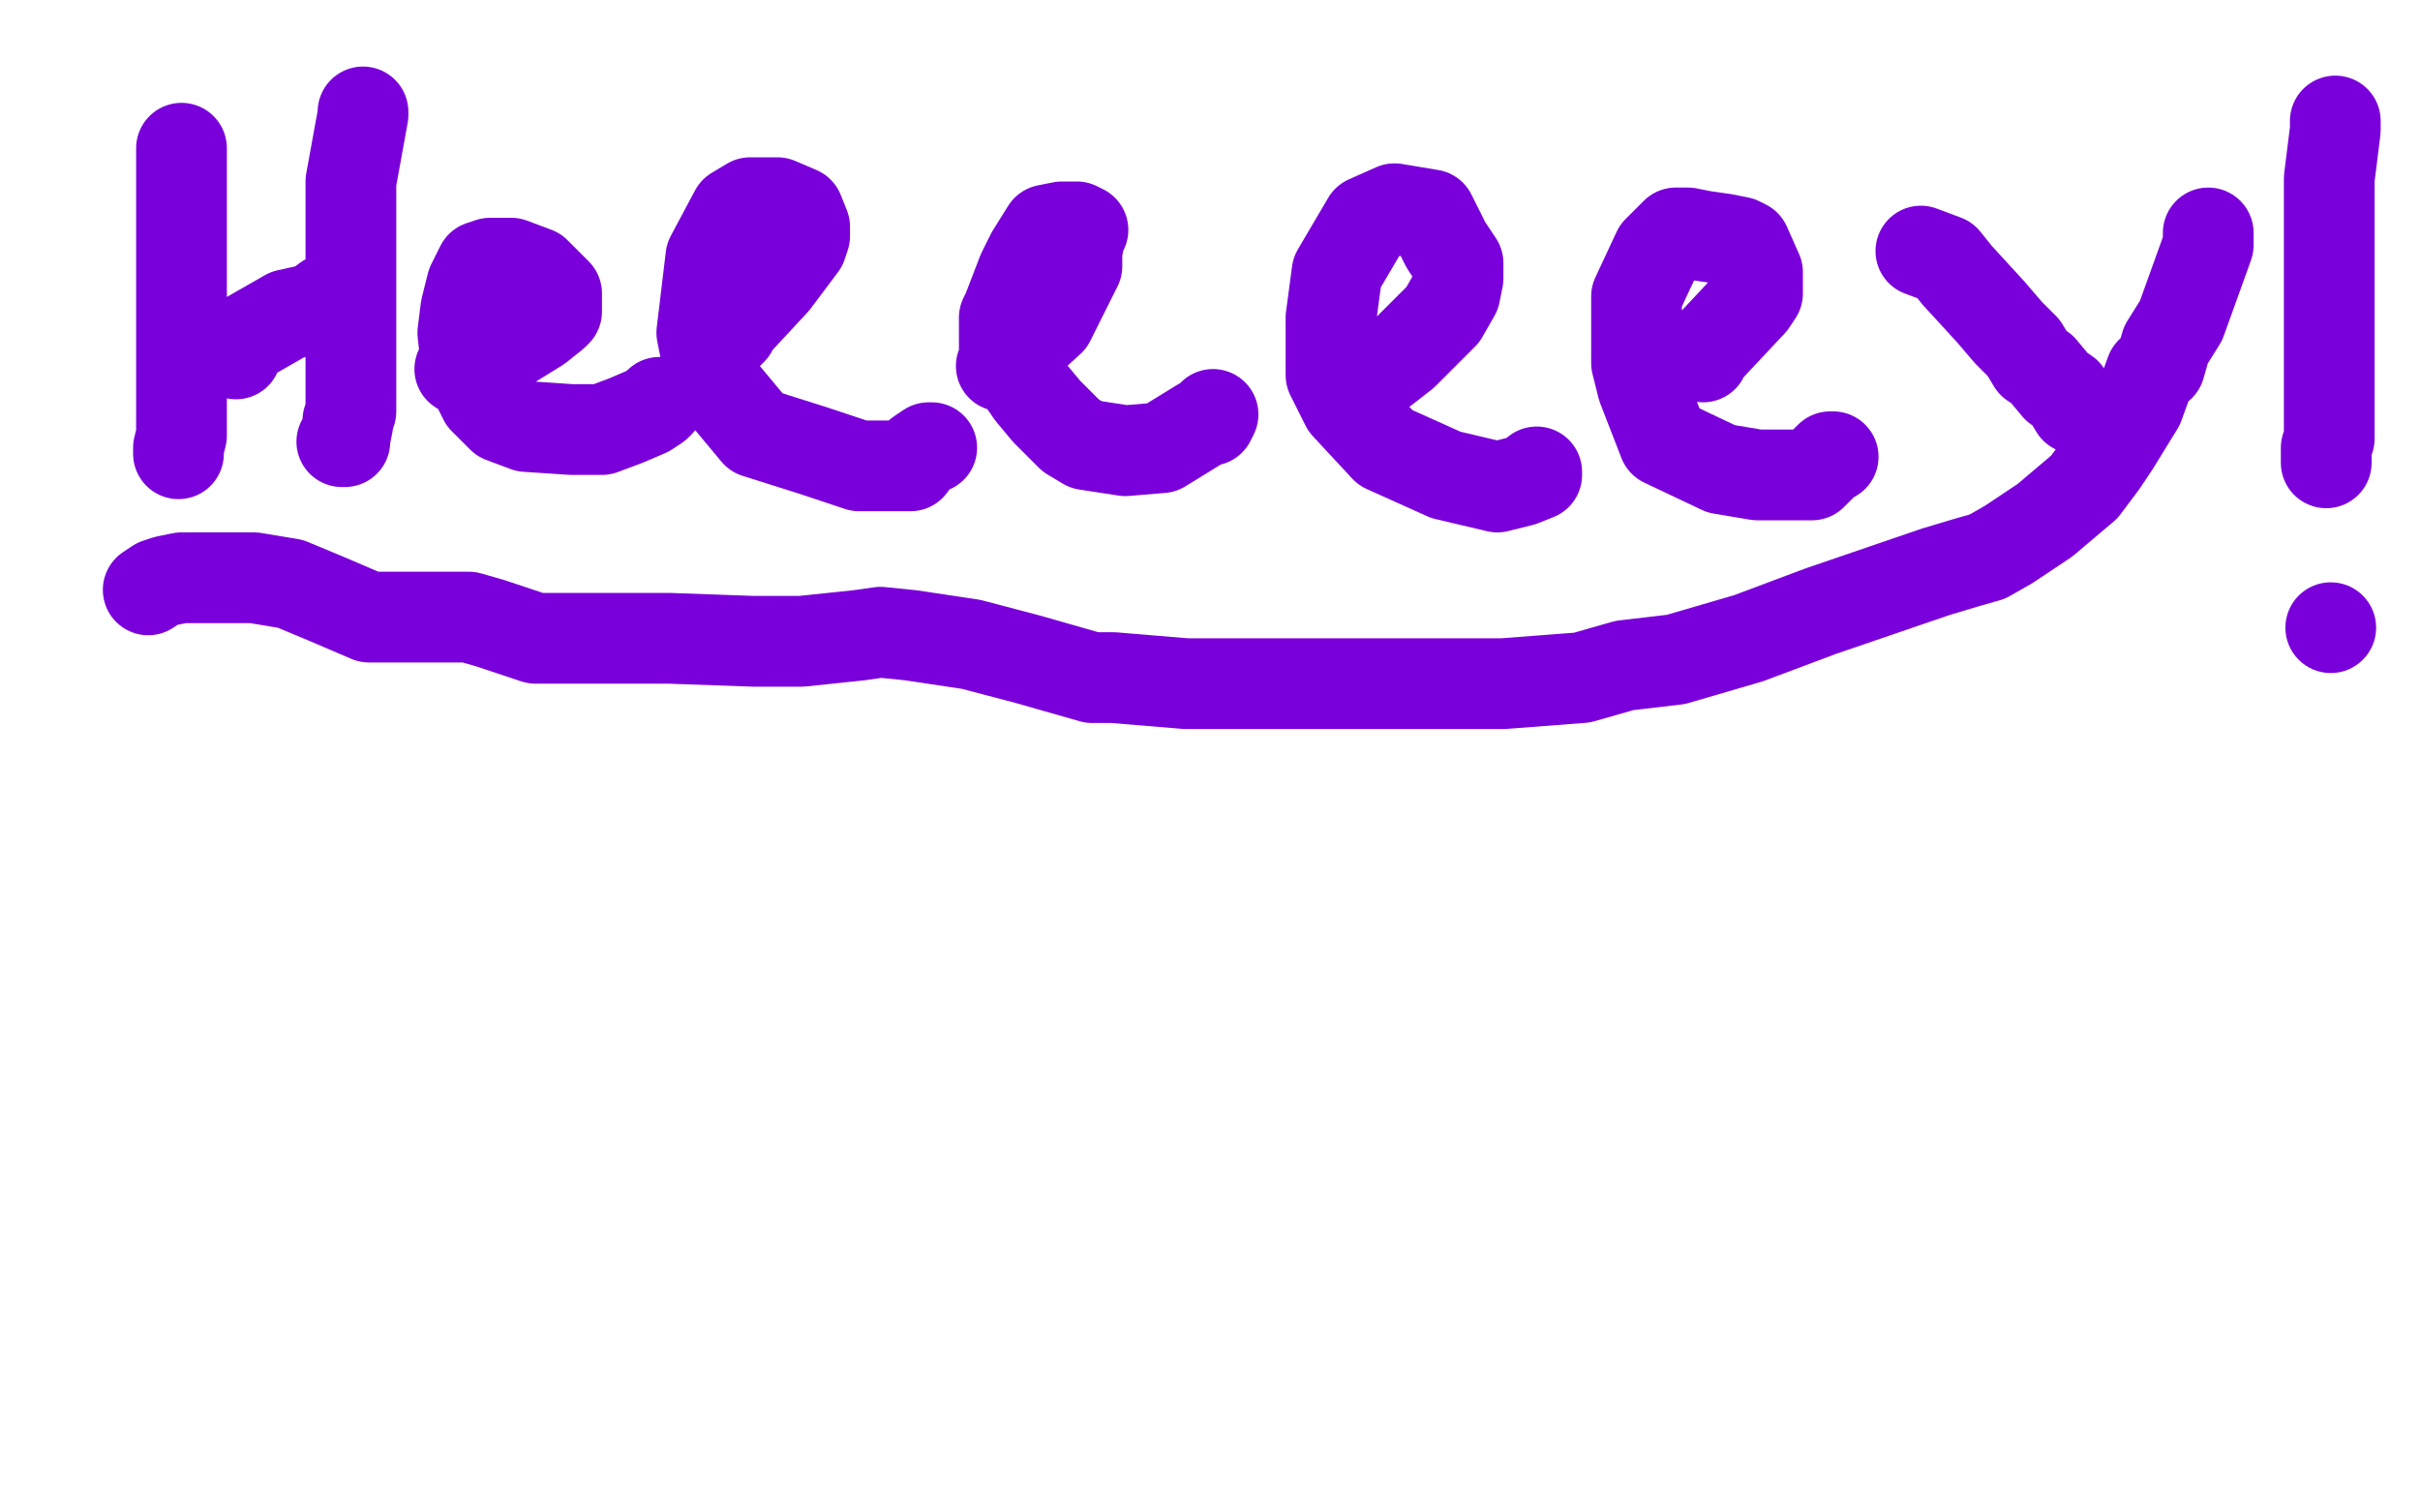 <?xml version="1.0" standalone="no"?>
<!DOCTYPE svg PUBLIC "-//W3C//DTD SVG 1.1//EN"
"http://www.w3.org/Graphics/SVG/1.1/DTD/svg11.dtd">

<svg width="800" height="500" version="1.1" xmlns="http://www.w3.org/2000/svg" xmlns:xlink="http://www.w3.org/1999/xlink" style="stroke-antialiasing: false"><desc>This SVG has been created on https://colorillo.com/</desc><rect x='0' y='0' width='800' height='500' style='fill: rgb(255,255,255); stroke-width:0' /><polyline points="60,49 60,50 60,50 60,55 60,55 60,67 60,67 60,75 60,83 60,92 60,99 60,108 60,113 60,116 60,122 60,126 60,131 60,135 60,139 60,142 60,144 59,148 59,150" style="fill: none; stroke: #7a00db; stroke-width: 30; stroke-linejoin: round; stroke-linecap: round; stroke-antialiasing: false; stroke-antialias: 0; opacity: 1.0"/>
<polyline points="120,37 120,38 120,38 116,60 116,60 116,74 116,74 116,111 116,111 116,119 116,119 116,125 116,132 116,136 115,139 115,140 114,145 114,146 113,146" style="fill: none; stroke: #7a00db; stroke-width: 30; stroke-linejoin: round; stroke-linecap: round; stroke-antialiasing: false; stroke-antialias: 0; opacity: 1.0"/>
<polyline points="78,117 78,116 78,116 81,112 81,112 95,104 95,104 104,102 104,102 108,99 109,99 110,99" style="fill: none; stroke: #7a00db; stroke-width: 30; stroke-linejoin: round; stroke-linecap: round; stroke-antialiasing: false; stroke-antialias: 0; opacity: 1.0"/>
<polyline points="152,122 157,121 157,121 178,108 178,108 183,104 184,103 184,102 184,97 177,90 169,87 164,87 162,87 159,88 156,94 154,102 153,110 154,119 157,126 160,132 166,138 174,141 189,142 199,142 207,139 214,136 217,134 218,133" style="fill: none; stroke: #7a00db; stroke-width: 30; stroke-linejoin: round; stroke-linecap: round; stroke-antialiasing: false; stroke-antialias: 0; opacity: 1.0"/>
<polyline points="240,111 242,109 242,109 243,107 243,107 256,93 256,93 265,81 265,81 266,78 266,75 264,70 257,67 248,67 243,70 235,85 232,110 235,125 250,143 269,149 284,154 293,154 301,154 304,150 307,148 308,148" style="fill: none; stroke: #7a00db; stroke-width: 30; stroke-linejoin: round; stroke-linecap: round; stroke-antialiasing: false; stroke-antialias: 0; opacity: 1.0"/>
<polyline points="331,121 336,116 336,116 347,106 347,106 356,88 356,88 356,87 356,87 356,83 357,78 357,76 358,76 356,75 351,75 346,76 341,84 338,90 333,103 332,105 332,117 341,130 346,136 354,144 359,147 372,149 384,148 397,140 399,139 400,139 401,137" style="fill: none; stroke: #7a00db; stroke-width: 30; stroke-linejoin: round; stroke-linecap: round; stroke-antialiasing: false; stroke-antialias: 0; opacity: 1.0"/>
<polyline points="455,124 464,117 464,117 477,104 477,104 481,97 481,97 482,92 482,87 478,81 473,71 461,69 452,73 442,90 440,105 440,113 440,124 445,134 458,148 478,157 495,161 503,159 508,157 508,156" style="fill: none; stroke: #7a00db; stroke-width: 30; stroke-linejoin: round; stroke-linecap: round; stroke-antialiasing: false; stroke-antialias: 0; opacity: 1.0"/>
<polyline points="563,118 564,116 564,116 579,100 579,100 581,97 581,97 581,96 581,90 577,81 575,80 570,79 563,78 558,77 554,77 548,83 541,98 541,113 541,120 543,128 550,146 569,155 581,157 592,157 599,157 605,151 606,151" style="fill: none; stroke: #7a00db; stroke-width: 30; stroke-linejoin: round; stroke-linecap: round; stroke-antialiasing: false; stroke-antialias: 0; opacity: 1.0"/>
<polyline points="635,83 643,86 643,86 647,91 647,91 658,103 658,103 664,110 664,110 669,115 672,120 675,122 680,128 683,130 686,135 690,137 691,137" style="fill: none; stroke: #7a00db; stroke-width: 30; stroke-linejoin: round; stroke-linecap: round; stroke-antialiasing: false; stroke-antialias: 0; opacity: 1.0"/>
<polyline points="730,77 730,81 730,81 721,106 721,106 716,114 716,114 714,121 711,123 707,134 699,147 695,153 689,161 676,172 664,180 657,184 650,186 640,189 602,202 578,211 554,218 537,220 523,224 497,226 471,226 447,226 429,226 409,226 392,226 368,224 362,224 361,224 340,218 321,213 301,210 291,209 284,210 265,212 249,212 221,211 212,211 199,211 177,211 162,206 155,204 144,204 131,204 122,204 108,198 96,193 84,191 72,191 68,191 64,191 62,191 60,191 55,192 52,193 49,195" style="fill: none; stroke: #7a00db; stroke-width: 30; stroke-linejoin: round; stroke-linecap: round; stroke-antialiasing: false; stroke-antialias: 0; opacity: 1.0"/>
<polyline points="772,40 772,43 772,43 770,59 770,59 770,91 770,91 770,101 770,101 770,107 770,116 770,128 770,132 770,137 770,139 770,141 770,145 769,148 769,152 769,153" style="fill: none; stroke: #7a00db; stroke-width: 30; stroke-linejoin: round; stroke-linecap: round; stroke-antialiasing: false; stroke-antialias: 0; opacity: 1.0"/>
<circle cx="770.5" cy="207.5" r="15" style="fill: #7a00db; stroke-antialiasing: false; stroke-antialias: 0; opacity: 1.0"/>
</svg>
